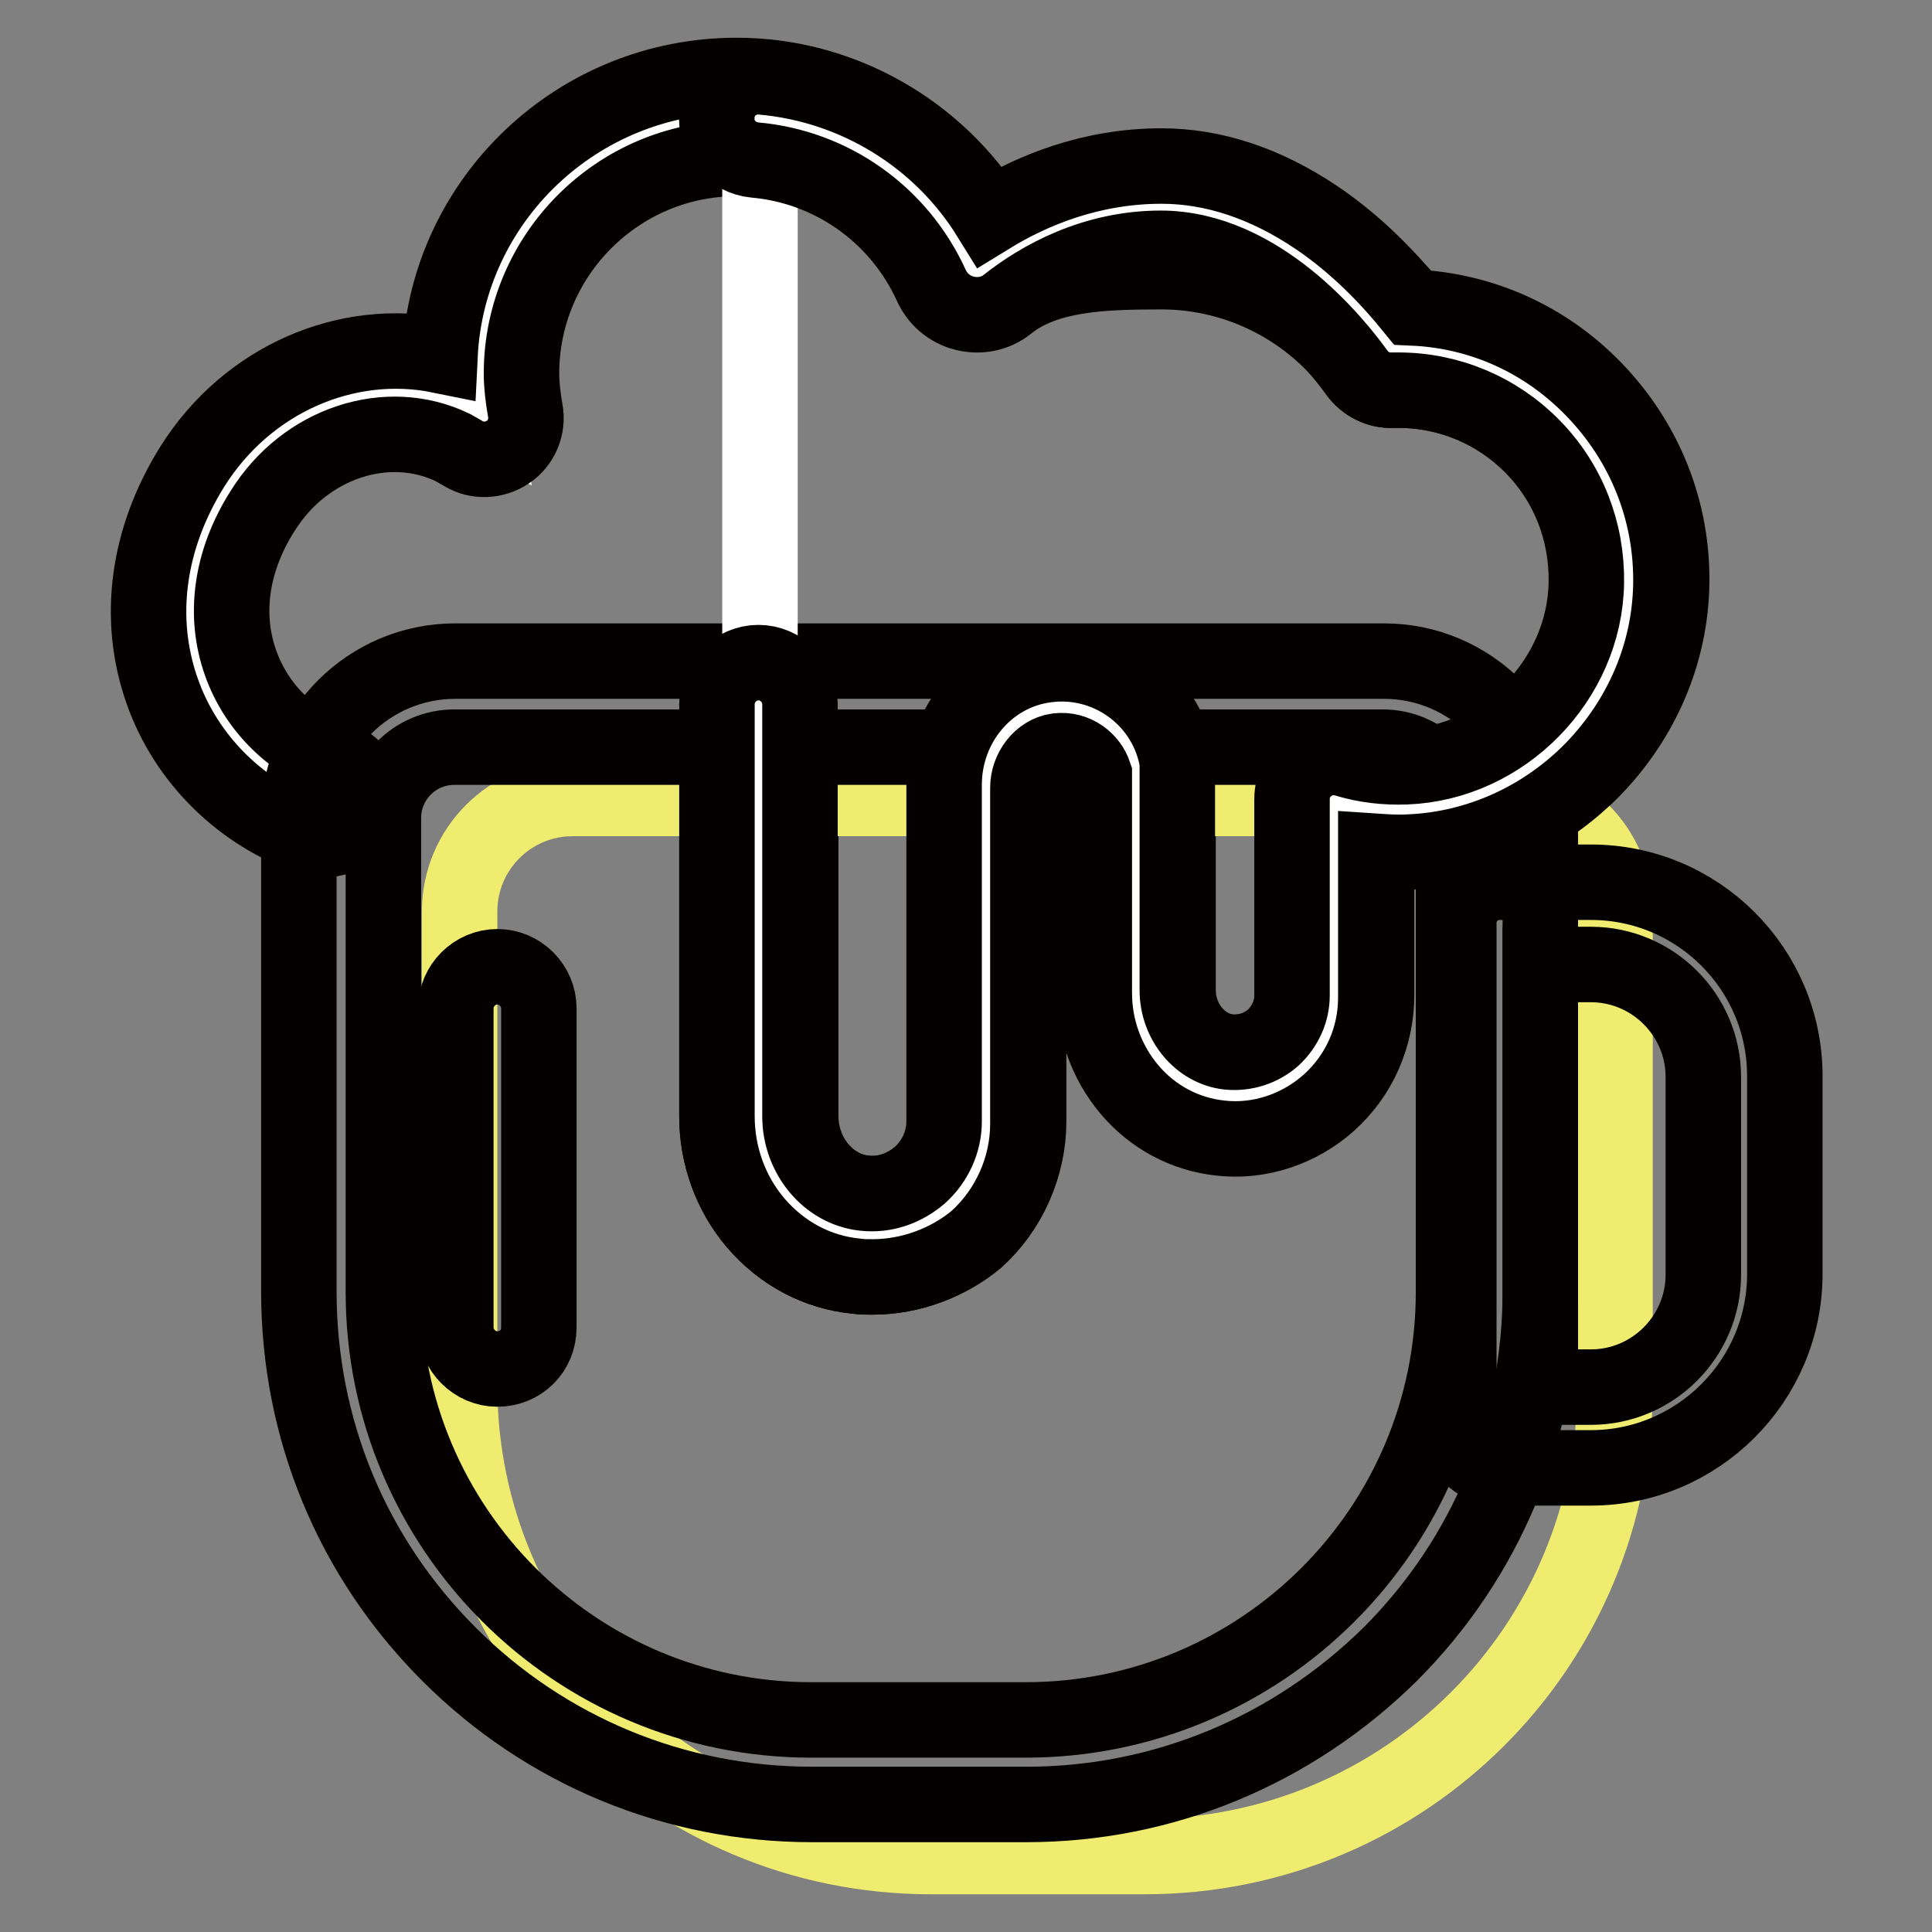 <?xml version="1.0" encoding="utf-8"?>
<!-- Svg Vector Icons : http://www.onlinewebfonts.com/icon -->
<!DOCTYPE svg PUBLIC "-//W3C//DTD SVG 1.1//EN" "http://www.w3.org/Graphics/SVG/1.1/DTD/svg11.dtd">
<svg version="1.1" xmlns="http://www.w3.org/2000/svg" xmlns:xlink="http://www.w3.org/1999/xlink" x="0px" y="0px" viewBox="0 0 256 256" enable-background="new 0 0 256 256" xml:space="preserve">
<rect x="0" y="0" width="256" height="256" fill="#808080" stroke="none"/>
<g> <path stroke-width="10" fill-opacity="0" stroke="#ffffff"  d="M100.6,100.1v47.8c0,7.9,5.7,14.9,13.5,15.7c9,0.9,16.6-6.2,16.6-15v-21.5h0v-23c0-5.1,3.6-9.8,8.7-10.4 c5.4-0.7,10.1,2.9,11.2,7.9v29.7c0,6.8,5,13,11.8,13.7c7.8,0.8,14.5-5.4,14.5-13.1v-26c3.1,0.9,6.4,1.3,9.8,1.2 c15.8-0.6,28.9-14,29.2-29.8c0.3-17.1-13.4-31.1-30.5-31.1c-0.3,0-0.6,0-1,0.1c-6.8-9.5-17.9-15.7-30.5-15.7 c-9,0-17.2,0.4-23.7,5.4c-0.6,0.5-1.4,0.3-1.7-0.4c-5.3-11.8-17.2-20-31-20c-18.8,0-34,15.2-34,34c0,2,0.2,4,0.5,5.9 c-0.6-0.3-1.2-0.6-1.8-0.9c-11.6-5.6-25.4-0.5-32.3,10.4c-11.1,17.6-2.2,35.9,12.8,40.9"/> <path stroke-width="10" fill-opacity="0" stroke="#040000"  d="M115.6,169.2c-0.7,0-1.4,0-2.1-0.1c-5.2-0.5-9.9-3-13.4-7.1c-3.3-3.9-5.1-8.9-5.1-14.1v-47.8 c0-3,2.5-5.5,5.5-5.5s5.6,2.5,5.6,5.5v47.8c0,5.2,3.7,9.7,8.5,10.2c2.7,0.3,5.3-0.6,7.4-2.4c2-1.8,3.2-4.4,3.2-7.1v-21.5 c0-0.2,0-0.4,0-0.6v-22.5c0-8.1,5.8-14.9,13.5-15.9c8.1-1.1,15.7,4.3,17.3,12.3c0.1,0.4,0.1,0.8,0.1,1.1v29.7c0,4.2,3,7.8,6.8,8.2 c2.2,0.2,4.3-0.5,5.9-1.9c1.6-1.5,2.5-3.5,2.5-5.6v-26c0-1.8,0.8-3.4,2.2-4.4c1.4-1.1,3.2-1.4,4.9-0.9c2.6,0.8,5.3,1.1,8,1 c12.9-0.5,23.7-11.5,23.9-24.4c0.1-6.8-2.4-13.2-7.1-18c-4.7-4.8-11.1-7.5-17.8-7.5h-0.2c-0.2,0-0.4,0-0.6,0 c-1.8,0.1-3.6-0.8-4.7-2.3c-6-8.4-15.7-13.4-26-13.4c-8.1,0-15.2,0.3-20.3,4.2c-1.6,1.3-3.7,1.7-5.7,1.2c-2-0.5-3.6-1.9-4.4-3.7 C118.9,27.6,108.7,21,97.6,21c-15.7,0-28.5,12.8-28.5,28.5c0,1.5,0.2,3.2,0.5,4.9c0.4,2.1-0.5,4.3-2.3,5.5 c-1.8,1.2-4.1,1.3-5.9,0.2c-0.5-0.3-0.9-0.5-1.4-0.8c-8.7-4.2-19.6-0.6-25.2,8.4c-4.2,6.6-5.2,13.8-2.9,20.2 c2.1,5.9,6.9,10.6,12.8,12.6c2.9,1,4.4,4.1,3.5,7c-1,2.9-4.1,4.4-7,3.5c-9.1-3.1-16.5-10.3-19.7-19.4c-3.4-9.6-2-20.2,4-29.8 c7.3-11.6,20.5-17.2,32.8-14.7C59.3,26.5,76.5,10,97.6,10c13.8,0,26.5,7.3,33.7,18.8c6.9-3.5,14.7-3.8,22.7-3.8 c12.8,0,25,5.8,33.2,15.7c9.1,0.4,17.6,4.2,24,10.8c6.8,7,10.5,16.2,10.3,26c-0.2,9.1-3.9,17.7-10.4,24.4 c-6.5,6.6-15.1,10.5-24.2,10.9c-1.5,0.1-3,0-4.5-0.1v19.2c0,5.3-2.2,10.3-6.2,13.9c-3.9,3.5-9.2,5.3-14.4,4.7 c-4.7-0.5-9-2.8-12.1-6.5c-3-3.6-4.6-8.1-4.6-12.7v-29c-0.6-1.8-2.5-3.4-4.9-3.1c-2.2,0.3-3.9,2.5-3.9,4.9v23c0,0.2,0,0.4,0,0.6 v20.9c0,5.8-2.5,11.4-6.8,15.3C125.7,167.3,120.7,169.2,115.6,169.2L115.6,169.2z"/> <path stroke-width="10" fill-opacity="0" stroke="#efec70"  d="M151.7,246h-28.4c-34.4,0-62.4-27.9-62.4-62.4v-62.8c0-8.3,6.7-15,15-15h123.1c8.3,0,15,6.7,15,15v62.8 C214.1,218.1,186.2,246,151.7,246L151.7,246z"/> <path stroke-width="10" fill-opacity="0" stroke="#040000"  d="M210.8,194.5h-12.1c-3,0-5.4-2.4-5.4-5.4v-66.8c0-3,2.4-5.4,5.4-5.4h12.1c14.2,0,25.7,11.5,25.7,25.7v26.2 C236.5,183,224.9,194.5,210.8,194.5z M204.1,183.8h6.7c8.2,0,14.9-6.7,14.9-14.9v-26.2c0-8.2-6.7-14.9-14.9-14.9h-6.7V183.8z"/> <path stroke-width="10" fill-opacity="0" stroke="#040000"  d="M136,239.1h-28.4c-18.2,0-35.3-7.1-48.1-19.9c-12.9-12.9-19.9-29.9-19.9-48.1v-62.8 c0-11.4,9.3-20.7,20.7-20.7h123.1c11.4,0,20.7,9.3,20.7,20.7v62.8c0,18.2-7.1,35.3-19.9,48.1C171.2,232,154.1,239.1,136,239.1 L136,239.1z M60.2,99c-5.2,0-9.4,4.2-9.4,9.4v62.8c0,31.3,25.4,56.7,56.7,56.7h28.4c31.3,0,56.7-25.4,56.7-56.7v-62.8 c0-5.2-4.2-9.4-9.4-9.4H60.2z"/> <path stroke-width="10" fill-opacity="0" stroke="#ffffff"  d="M100.6,15.6c12.5,1.1,23,8.9,28,19.8c0.3,0.7,1.1,0.9,1.7,0.4c6.5-5,14.7-8.5,23.7-8.5 c12.6,0,23.7,9.3,30.5,18.8c0.3,0,0.6-0.1,1-0.1c17,0,30.8,14,30.5,31.1c-0.3,15.8-13.4,29.2-29.2,29.8c-3.4,0.1-6.7-0.3-9.8-1.2 v26c0,7.7-6.7,13.9-14.5,13.1c-6.8-0.7-11.8-6.8-11.8-13.7v-29.7c-1-5-5.8-8.6-11.2-7.9c-5.1,0.7-8.7,5.3-8.7,10.4v23h0v21.5 c0,8.8-7.7,15.9-16.6,15c-7.8-0.8-13.5-7.8-13.5-15.7V15.6L100.6,15.6z"/> <path stroke-width="10" fill-opacity="0" stroke="#040000"  d="M115.6,169.2c-0.7,0-1.4,0-2.1-0.1c-5.2-0.5-9.9-3-13.4-7.1c-3.3-3.9-5.1-8.9-5.1-14.1V93.3 c0-3,2.5-5.5,5.5-5.5s5.5,2.5,5.5,5.5v54.6c0,5.2,3.7,9.7,8.5,10.2c2.7,0.3,5.3-0.6,7.4-2.4c2-1.8,3.2-4.4,3.2-7.1v-21.5 c0-0.2,0-0.4,0-0.6V104c0-8.1,5.8-14.9,13.5-15.9c8.1-1.1,15.7,4.3,17.3,12.3c0.1,0.4,0.1,0.8,0.1,1.1v29.7c0,4.2,3,7.8,6.8,8.2 c2.2,0.2,4.3-0.5,5.9-1.9c1.6-1.5,2.5-3.5,2.5-5.6v-26c0-1.8,0.8-3.4,2.2-4.4c1.4-1.1,3.2-1.4,4.9-0.9c2.6,0.8,5.3,1.1,8,1 c12.9-0.5,23.7-11.5,23.9-24.4c0.1-6.8-2.4-13.2-7.1-18c-4.7-4.8-11.1-7.5-17.8-7.5h-0.2c-0.2,0-0.4,0-0.6,0 c-1.8,0.1-3.6-0.8-4.7-2.3c-2.8-3.9-12.9-16.5-26-16.5c-8.9,0-16,4-20.3,7.4c-1.6,1.3-3.7,1.7-5.7,1.2c-2-0.5-3.6-1.9-4.4-3.7 c-4.3-9.4-13.2-15.7-23.4-16.6c-3-0.3-5.3-2.9-5-6c0.2-3,2.9-5.3,6-5c12.4,1.1,23.6,8,30.1,18.5c5.7-3.5,13.5-6.7,22.8-6.7 c6.9,0,13.8,2.3,20.5,6.8c5.5,3.7,9.8,8.3,12.8,12c9.1,0.4,17.5,4.2,23.9,10.8c6.8,7,10.5,16.2,10.3,26 c-0.2,9.1-3.9,17.7-10.4,24.4c-6.5,6.6-15.1,10.5-24.2,10.9c-1.5,0.1-3,0-4.5-0.1v19.4c0,5.3-2.2,10.3-6.2,13.9 c-3.9,3.5-9.2,5.3-14.4,4.7c-4.7-0.5-9-2.8-12.1-6.5c-3-3.6-4.6-8.1-4.6-12.7v-29c-0.6-1.8-2.5-3.4-4.9-3.1 c-2.2,0.3-3.9,2.5-3.9,4.9v23c0,0.2,0,0.4,0,0.6v20.9c0,5.8-2.5,11.4-6.8,15.3C125.7,167.3,120.7,169.2,115.6,169.2L115.6,169.2z  M65.9,181.4c-3,0-5.5-2.5-5.5-5.5v-42.3c0-3,2.5-5.5,5.5-5.5c3,0,5.5,2.5,5.5,5.5v42.3C71.4,179,69,181.4,65.9,181.4z"/></g>
</svg>